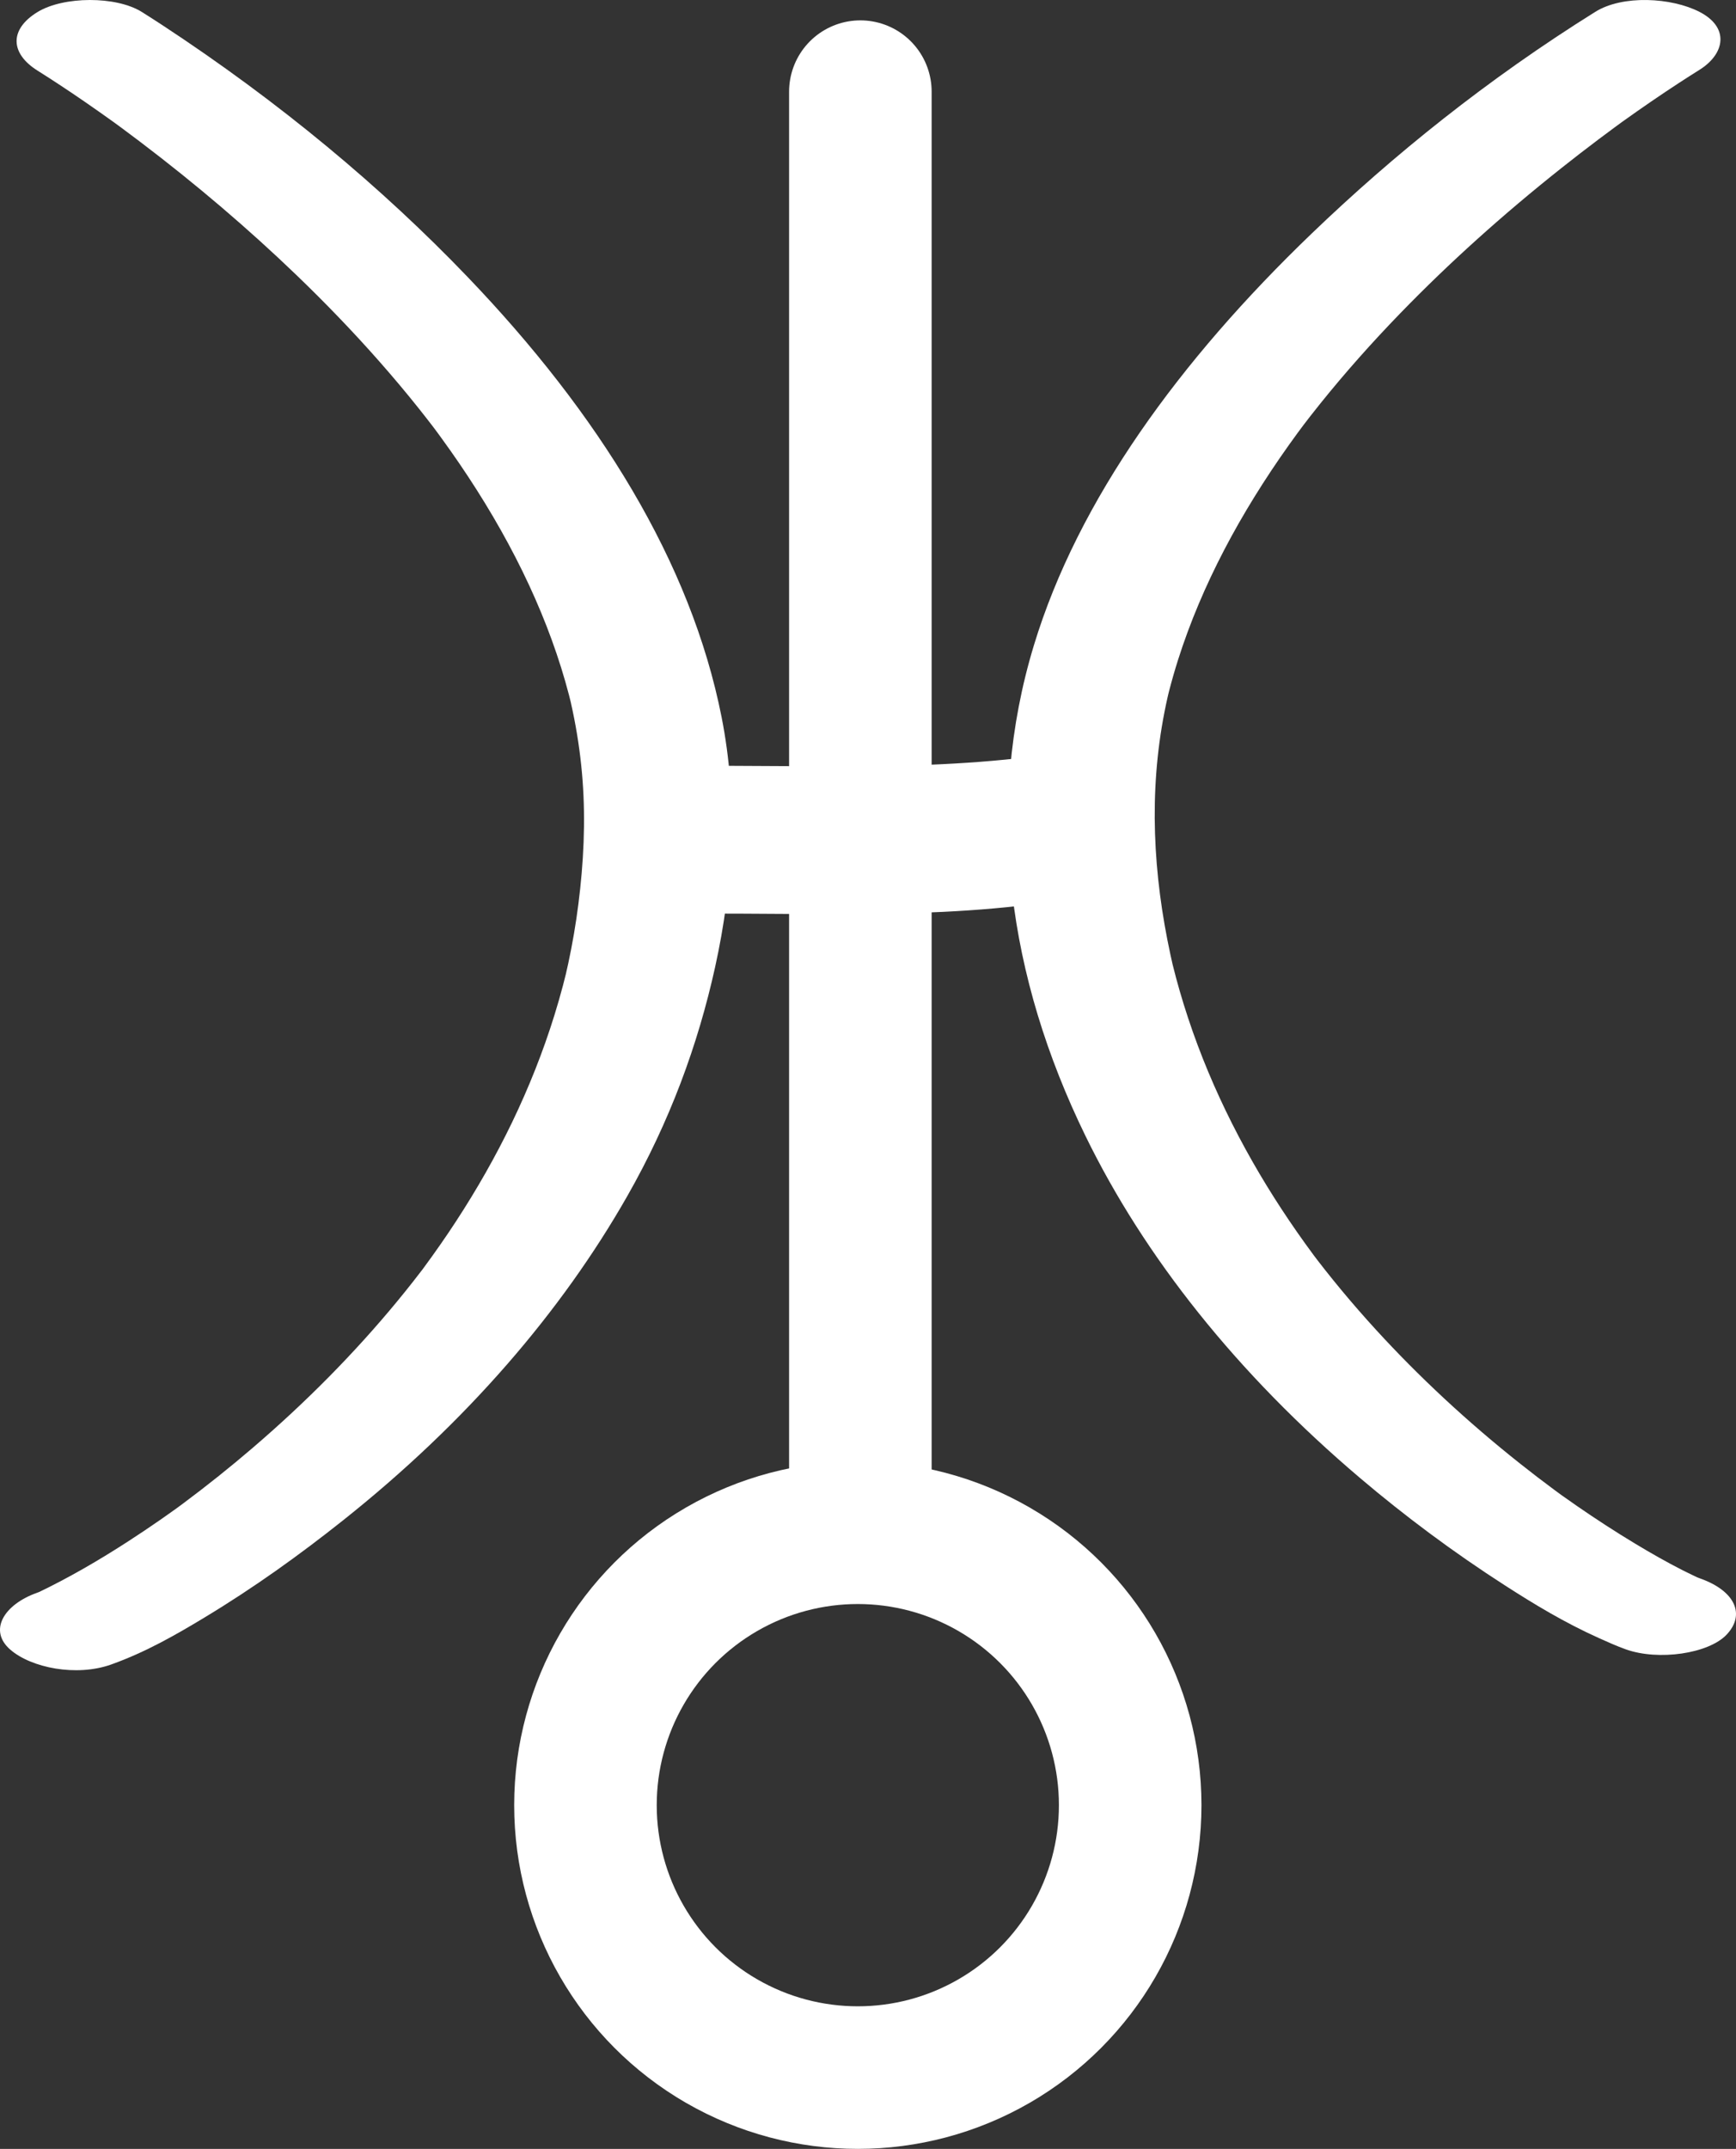 <?xml version="1.0" encoding="UTF-8"?> <svg xmlns="http://www.w3.org/2000/svg" width="341" height="422" viewBox="0 0 341 422" fill="none"><rect x="0" y="0" width="341" height="422" fill="#333333" stroke="none"/> <path d="M120.953 179.786C147.347 178.612 173.751 180.858 200.14 177.901C207.448 177.082 214.752 175.848 222.047 174.032C224.104 173.52 226.097 167.729 225.996 159.53C225.906 152.113 224.254 144.479 222.047 145.028C195.822 151.554 169.521 150.446 143.254 150.394C135.82 150.379 128.386 150.451 120.953 150.781C118.888 150.873 116.907 157.385 117.003 165.283C117.098 173.063 118.739 179.884 120.953 179.786Z" fill="white"></path> <path d="M21.853 326.87C28.705 324.419 34.638 320.985 40.139 317.667C50.01 311.715 58.963 305.253 67.319 298.617C91.709 279.247 110.322 257.5 123.191 234.934C131.549 220.278 137.087 205.224 140.459 189.96C144.056 173.679 144.965 157.116 141.734 140.793C135.715 110.381 117.594 81.236 91.818 54.357C75.012 36.832 54.979 20.095 31.92 4.957C30.59 4.084 29.245 3.218 27.881 2.362C22.811 -0.822 12.467 -0.752 7.373 2.362C1.813 5.76 1.965 10.473 7.373 13.869C10.537 15.856 13.602 17.892 16.605 19.956C18.596 21.325 20.553 22.709 22.495 24.1C22.759 24.289 23.018 24.48 23.284 24.669C24.334 25.413 21.186 23.133 22.219 23.896C22.763 24.299 23.314 24.698 23.859 25.1C25.073 25.997 26.276 26.898 27.47 27.804C38.565 36.218 48.832 44.981 58.233 54.021C63.969 59.538 69.379 65.161 74.428 70.885C77.155 73.976 79.777 77.097 82.287 80.246C82.831 80.929 83.369 81.612 83.902 82.297C84.208 82.691 84.513 83.084 84.815 83.479C84.999 83.718 85.975 84.991 85.215 83.995C84.453 82.996 85.426 84.279 85.604 84.52C85.901 84.921 86.197 85.323 86.491 85.726C87.156 86.637 87.811 87.55 88.456 88.465C98.175 102.247 105.677 116.544 110.234 131.151C110.787 132.923 111.297 134.699 111.761 136.478C111.885 136.955 112.002 137.433 112.125 137.91C111.711 136.302 112.046 137.578 112.117 137.902C112.354 138.986 112.59 140.07 112.801 141.155C113.584 145.18 114.133 149.218 114.435 153.263C115.039 161.345 114.639 169.459 113.614 177.525C113.116 181.439 112.451 185.346 111.612 189.242C111.517 189.682 110.881 192.434 111.313 190.65C111.085 191.592 110.846 192.534 110.597 193.474C110.075 195.448 109.509 197.417 108.898 199.383C106.694 206.477 103.911 213.516 100.557 220.467C97.381 227.048 93.692 233.552 89.506 239.953C87.559 242.93 85.504 245.883 83.342 248.813C83.079 249.169 82.827 249.533 82.545 249.886C83.951 248.131 83.102 249.15 82.801 249.537C82.258 250.237 81.723 250.938 81.175 251.636C80.096 253.01 78.994 254.379 77.868 255.741C69.686 265.64 60.266 275.223 49.61 284.352C45.283 288.059 40.751 291.692 35.999 295.231C35.457 295.635 34.909 296.035 34.365 296.438C32.967 297.473 36.742 294.74 34.619 296.251C33.574 296.994 32.529 297.738 31.468 298.474C29.45 299.874 27.393 301.256 25.291 302.617C19.612 306.294 13.638 309.806 7.029 312.958C4.983 313.934 10.776 311.492 8.381 312.368C7.986 312.512 7.612 312.673 7.214 312.815C0.824 315.101 -2.346 320.156 2.012 323.949C6.134 327.537 15.011 329.317 21.853 326.87Z" fill="white"></path> <path d="M333.964 309.981C333.567 309.839 333.192 309.682 332.801 309.537C330.477 308.677 336.045 311.038 334.149 310.122C332.956 309.545 331.737 308.99 330.57 308.396C327.325 306.743 324.249 304.985 321.264 303.188C317.284 300.791 313.474 298.308 309.792 295.768C308.734 295.038 307.693 294.301 306.652 293.564C304.852 292.292 307.394 294.109 307.107 293.896C306.5 293.448 305.883 293.003 305.277 292.554C303 290.868 300.773 289.159 298.595 287.432C288.06 279.075 278.646 270.279 270.32 261.181C267.975 258.618 265.717 256.03 263.547 253.42C262.425 252.069 261.326 250.713 260.251 249.351C259.773 248.746 259.304 248.139 258.832 247.533C258.626 247.27 257.733 246.118 258.556 247.182C259.447 248.333 258.268 246.792 258.09 246.554C253.626 240.538 249.617 234.418 246.078 228.214C242.267 221.536 239 214.761 236.285 207.918C234.878 204.372 233.622 200.807 232.513 197.227C231.98 195.508 231.483 193.786 231.019 192.06C230.769 191.129 230.535 190.197 230.299 189.264C229.98 188.008 230.576 190.558 230.31 189.293C230.186 188.701 230.041 188.11 229.914 187.518C226.5 171.732 225.63 155.688 228.729 139.864C228.916 138.908 229.116 137.953 229.331 136.998C229.384 136.758 229.742 135.251 229.489 136.288C229.237 137.323 229.612 135.823 229.674 135.584C230.192 133.584 230.767 131.59 231.397 129.601C232.568 125.905 233.933 122.229 235.475 118.576C238.472 111.476 242.148 104.465 246.41 97.57C248.535 94.133 250.803 90.724 253.209 87.346C254.281 85.84 255.381 84.341 256.504 82.847C255.197 84.586 256.939 82.298 257.305 81.828C257.985 80.955 258.676 80.085 259.375 79.216C264.217 73.194 269.474 67.277 275.101 61.473C284.658 51.615 295.269 42.073 306.829 32.908C309.177 31.047 311.565 29.2 313.994 27.372C315.046 26.58 316.104 25.792 317.17 25.007C317.715 24.607 318.265 24.209 318.81 23.808C320.131 22.838 317.749 24.572 317.753 24.57C318.156 24.293 318.538 24.005 318.932 23.724C322.456 21.206 326.063 18.725 329.783 16.296C331.108 15.431 332.449 14.573 333.808 13.725C338.845 10.58 339.781 5.38 333.808 2.321C328.306 -0.497 318.748 -1.038 313.368 2.321C292.108 15.595 273.658 30.485 257.656 45.857C231.694 70.794 211.753 98.202 203.09 126.714C193.384 158.654 197.995 191.868 213.211 223.062C224.78 246.779 242.955 269.736 267.188 290.283C275.861 297.637 285.341 304.744 295.69 311.393C301.367 315.041 307.322 318.659 314.087 321.693C315.779 322.452 317.529 323.249 319.378 323.907C325.765 326.179 335.603 324.763 339.154 321.014C342.927 317.023 340.78 312.405 333.964 309.981Z" fill="white"></path> <path d="M169 18L169 299" stroke="white" stroke-width="28" stroke-linecap="round"></path> <circle cx="168.5" cy="354.5" r="53.5" stroke="white" stroke-width="28"></circle> </svg> 